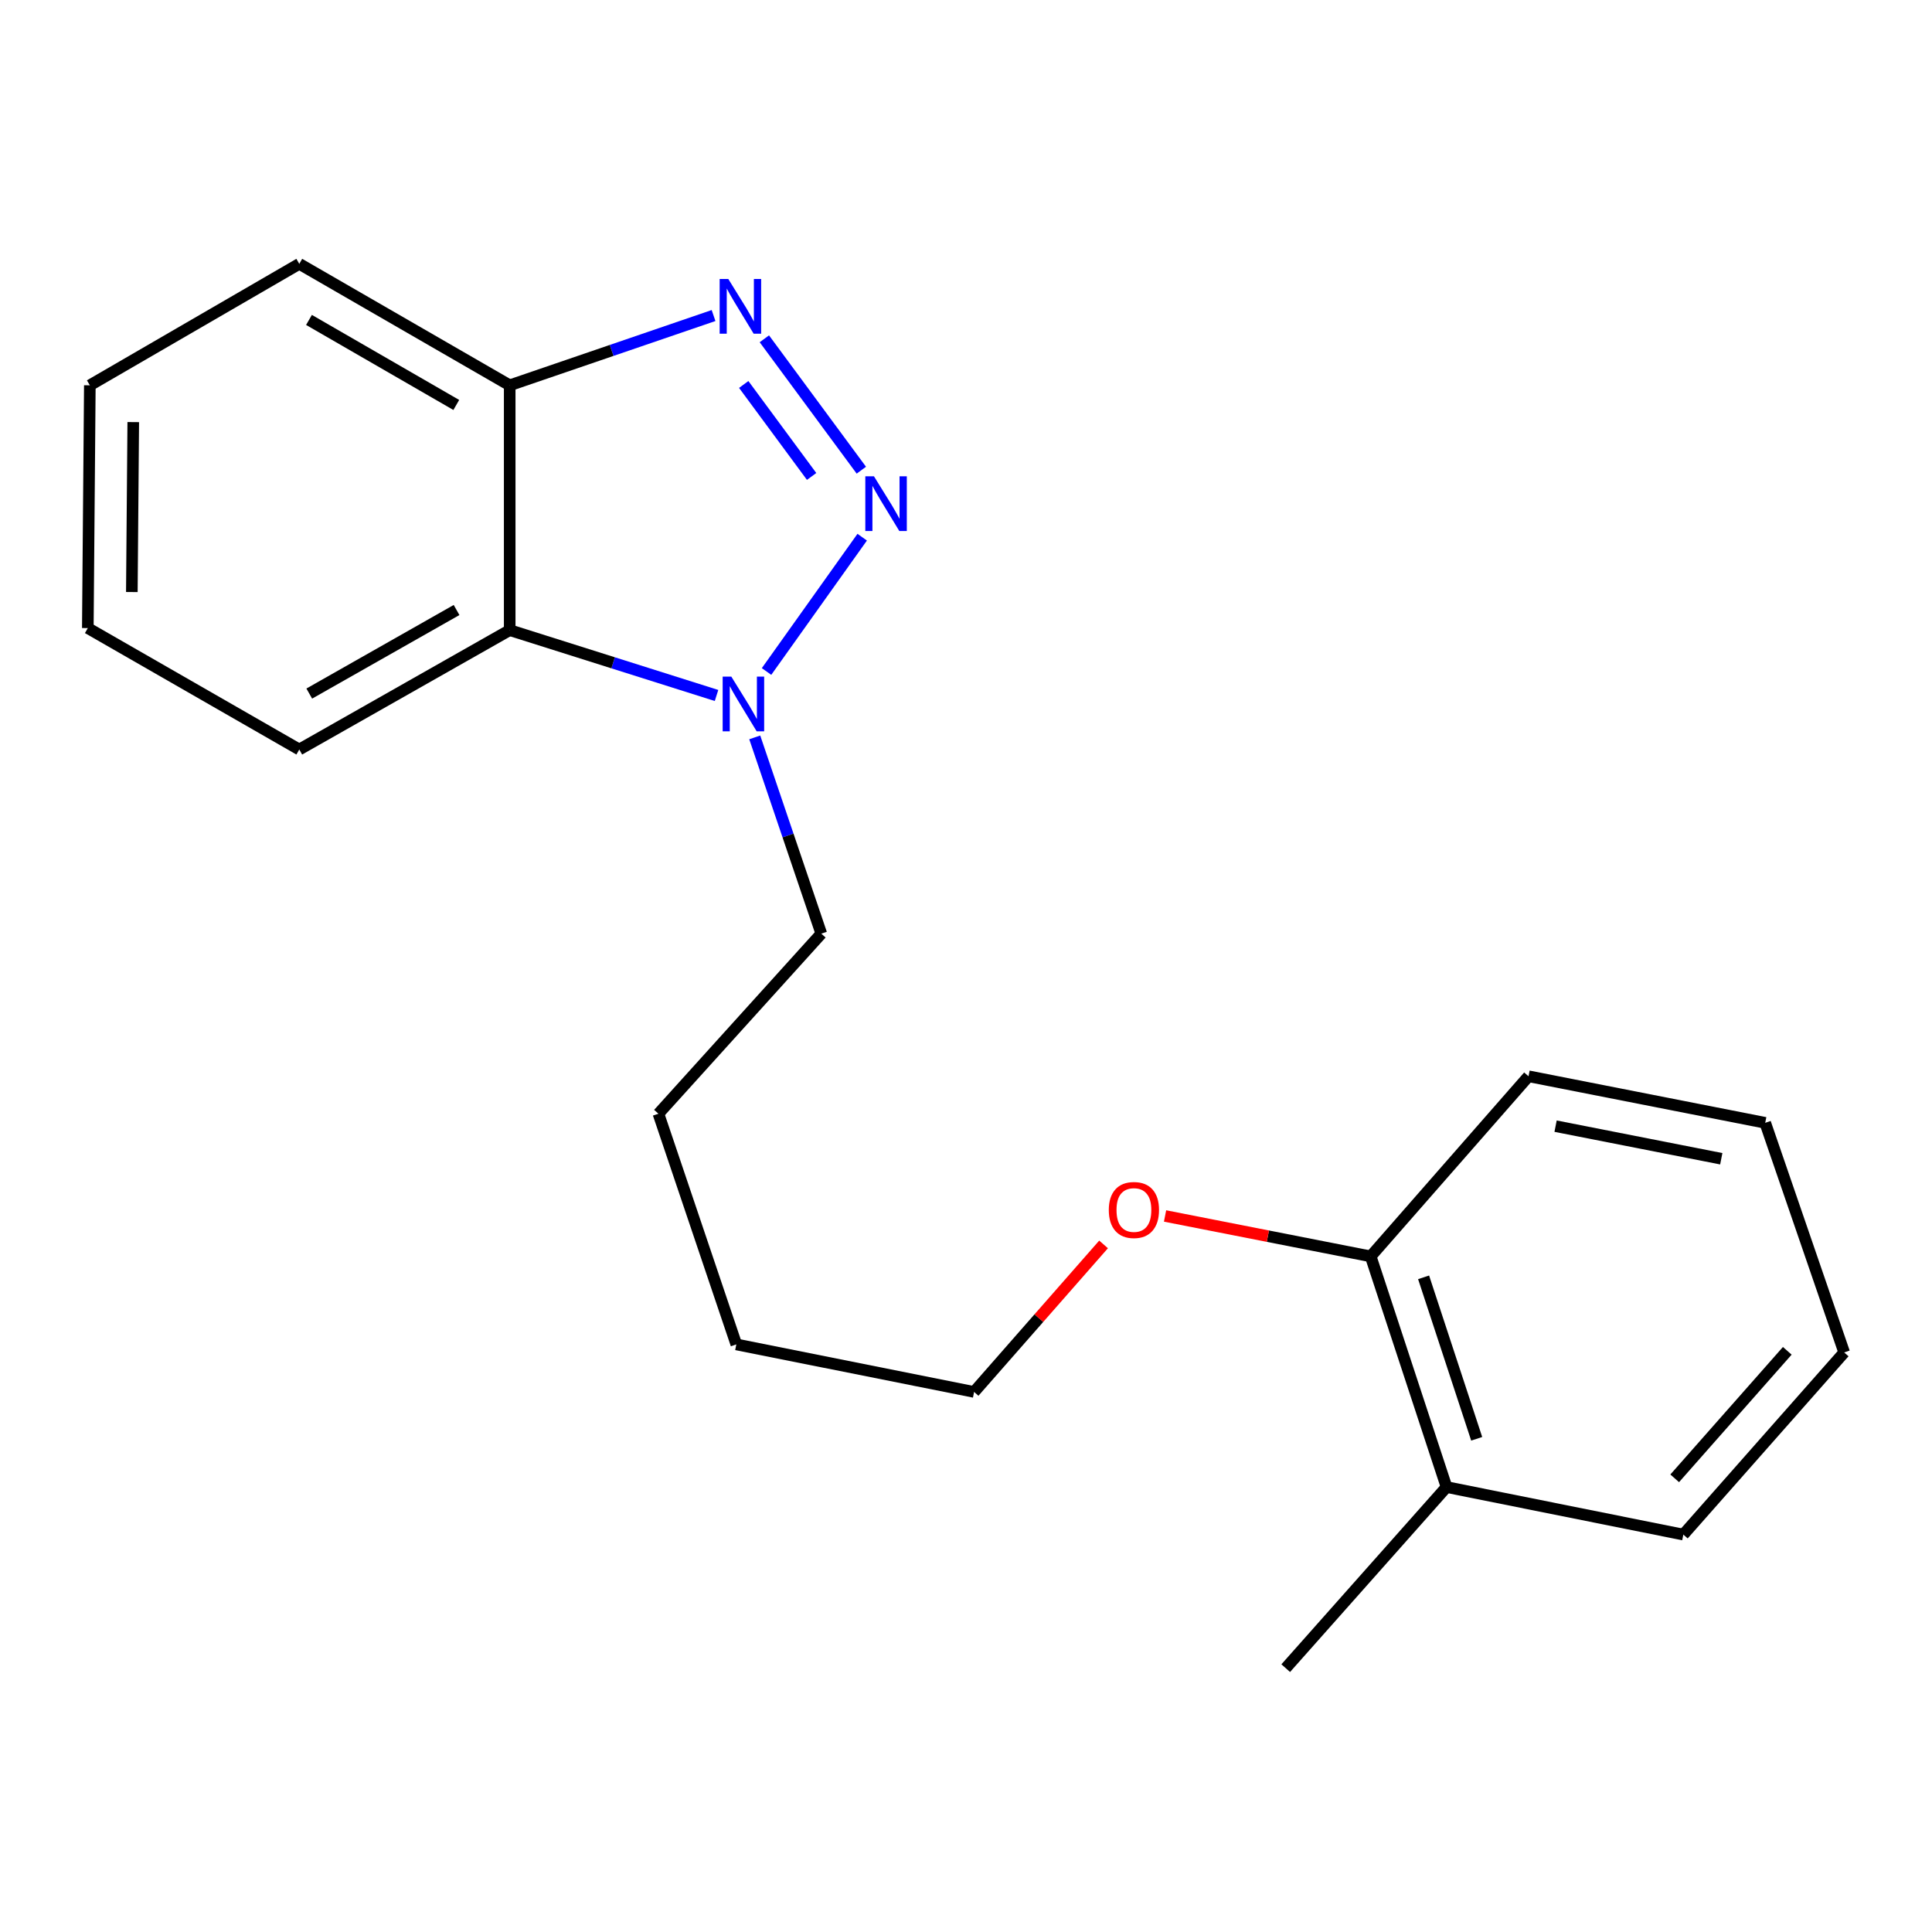 <?xml version='1.0' encoding='iso-8859-1'?>
<svg version='1.1' baseProfile='full'
              xmlns='http://www.w3.org/2000/svg'
                      xmlns:rdkit='http://www.rdkit.org/xml'
                      xmlns:xlink='http://www.w3.org/1999/xlink'
                  xml:space='preserve'
width='1000px' height='1000px' viewBox='0 0 1000 1000'>
<!-- END OF HEADER -->
<rect style='opacity:1.0;fill:#FFFFFF;stroke:none' width='1000' height='1000' x='0' y='0'> </rect>
<path class='bond-0' d='M 445.83,243.368 L 395.628,175.361' style='fill:none;fill-rule:evenodd;stroke:#0000FF;stroke-width:6px;stroke-linecap:butt;stroke-linejoin:miter;stroke-opacity:1' />
<path class='bond-0' d='M 420.093,246.607 L 384.952,199.002' style='fill:none;fill-rule:evenodd;stroke:#0000FF;stroke-width:6px;stroke-linecap:butt;stroke-linejoin:miter;stroke-opacity:1' />
<path class='bond-1' d='M 446.274,278.044 L 396.761,347.562' style='fill:none;fill-rule:evenodd;stroke:#0000FF;stroke-width:6px;stroke-linecap:butt;stroke-linejoin:miter;stroke-opacity:1' />
<path class='bond-3' d='M 369.335,163.322 L 316.577,181.38' style='fill:none;fill-rule:evenodd;stroke:#0000FF;stroke-width:6px;stroke-linecap:butt;stroke-linejoin:miter;stroke-opacity:1' />
<path class='bond-3' d='M 316.577,181.38 L 263.82,199.438' style='fill:none;fill-rule:evenodd;stroke:#000000;stroke-width:6px;stroke-linecap:butt;stroke-linejoin:miter;stroke-opacity:1' />
<path class='bond-2' d='M 370.877,359.977 L 317.349,343.065' style='fill:none;fill-rule:evenodd;stroke:#0000FF;stroke-width:6px;stroke-linecap:butt;stroke-linejoin:miter;stroke-opacity:1' />
<path class='bond-2' d='M 317.349,343.065 L 263.82,326.153' style='fill:none;fill-rule:evenodd;stroke:#000000;stroke-width:6px;stroke-linecap:butt;stroke-linejoin:miter;stroke-opacity:1' />
<path class='bond-6' d='M 390.656,381.67 L 407.882,432.462' style='fill:none;fill-rule:evenodd;stroke:#0000FF;stroke-width:6px;stroke-linecap:butt;stroke-linejoin:miter;stroke-opacity:1' />
<path class='bond-6' d='M 407.882,432.462 L 425.108,483.254' style='fill:none;fill-rule:evenodd;stroke:#000000;stroke-width:6px;stroke-linecap:butt;stroke-linejoin:miter;stroke-opacity:1' />
<path class='bond-8' d='M 263.82,326.153 L 154.908,387.945' style='fill:none;fill-rule:evenodd;stroke:#000000;stroke-width:6px;stroke-linecap:butt;stroke-linejoin:miter;stroke-opacity:1' />
<path class='bond-8' d='M 236.316,315.739 L 160.077,358.993' style='fill:none;fill-rule:evenodd;stroke:#000000;stroke-width:6px;stroke-linecap:butt;stroke-linejoin:miter;stroke-opacity:1' />
<path class='bond-20' d='M 263.82,326.153 L 263.82,199.438' style='fill:none;fill-rule:evenodd;stroke:#000000;stroke-width:6px;stroke-linecap:butt;stroke-linejoin:miter;stroke-opacity:1' />
<path class='bond-9' d='M 263.82,199.438 L 154.908,136.565' style='fill:none;fill-rule:evenodd;stroke:#000000;stroke-width:6px;stroke-linecap:butt;stroke-linejoin:miter;stroke-opacity:1' />
<path class='bond-9' d='M 236.169,209.606 L 159.93,165.594' style='fill:none;fill-rule:evenodd;stroke:#000000;stroke-width:6px;stroke-linecap:butt;stroke-linejoin:miter;stroke-opacity:1' />
<path class='bond-4' d='M 709.464,650.3 L 656.249,639.84' style='fill:none;fill-rule:evenodd;stroke:#000000;stroke-width:6px;stroke-linecap:butt;stroke-linejoin:miter;stroke-opacity:1' />
<path class='bond-4' d='M 656.249,639.84 L 603.034,629.381' style='fill:none;fill-rule:evenodd;stroke:#FF0000;stroke-width:6px;stroke-linecap:butt;stroke-linejoin:miter;stroke-opacity:1' />
<path class='bond-5' d='M 709.464,650.3 L 748.727,769.697' style='fill:none;fill-rule:evenodd;stroke:#000000;stroke-width:6px;stroke-linecap:butt;stroke-linejoin:miter;stroke-opacity:1' />
<path class='bond-5' d='M 736.851,661.14 L 764.335,744.719' style='fill:none;fill-rule:evenodd;stroke:#000000;stroke-width:6px;stroke-linecap:butt;stroke-linejoin:miter;stroke-opacity:1' />
<path class='bond-11' d='M 709.464,650.3 L 791.158,557.077' style='fill:none;fill-rule:evenodd;stroke:#000000;stroke-width:6px;stroke-linecap:butt;stroke-linejoin:miter;stroke-opacity:1' />
<path class='bond-10' d='M 748.727,769.697 L 665.487,863.435' style='fill:none;fill-rule:evenodd;stroke:#000000;stroke-width:6px;stroke-linecap:butt;stroke-linejoin:miter;stroke-opacity:1' />
<path class='bond-12' d='M 748.727,769.697 L 871.293,794.301' style='fill:none;fill-rule:evenodd;stroke:#000000;stroke-width:6px;stroke-linecap:butt;stroke-linejoin:miter;stroke-opacity:1' />
<path class='bond-14' d='M 425.108,483.254 L 340.799,576.464' style='fill:none;fill-rule:evenodd;stroke:#000000;stroke-width:6px;stroke-linecap:butt;stroke-linejoin:miter;stroke-opacity:1' />
<path class='bond-7' d='M 571.205,644.107 L 537.696,682.286' style='fill:none;fill-rule:evenodd;stroke:#FF0000;stroke-width:6px;stroke-linecap:butt;stroke-linejoin:miter;stroke-opacity:1' />
<path class='bond-7' d='M 537.696,682.286 L 504.187,720.465' style='fill:none;fill-rule:evenodd;stroke:#000000;stroke-width:6px;stroke-linecap:butt;stroke-linejoin:miter;stroke-opacity:1' />
<path class='bond-16' d='M 154.908,387.945 L 45.455,325.096' style='fill:none;fill-rule:evenodd;stroke:#000000;stroke-width:6px;stroke-linecap:butt;stroke-linejoin:miter;stroke-opacity:1' />
<path class='bond-17' d='M 154.908,136.565 L 46.498,199.438' style='fill:none;fill-rule:evenodd;stroke:#000000;stroke-width:6px;stroke-linecap:butt;stroke-linejoin:miter;stroke-opacity:1' />
<path class='bond-19' d='M 791.158,557.077 L 913.673,581.178' style='fill:none;fill-rule:evenodd;stroke:#000000;stroke-width:6px;stroke-linecap:butt;stroke-linejoin:miter;stroke-opacity:1' />
<path class='bond-19' d='M 805.167,582.897 L 890.928,599.767' style='fill:none;fill-rule:evenodd;stroke:#000000;stroke-width:6px;stroke-linecap:butt;stroke-linejoin:miter;stroke-opacity:1' />
<path class='bond-22' d='M 871.293,794.301 L 954.545,700.023' style='fill:none;fill-rule:evenodd;stroke:#000000;stroke-width:6px;stroke-linecap:butt;stroke-linejoin:miter;stroke-opacity:1' />
<path class='bond-22' d='M 866.818,765.18 L 925.095,699.185' style='fill:none;fill-rule:evenodd;stroke:#000000;stroke-width:6px;stroke-linecap:butt;stroke-linejoin:miter;stroke-opacity:1' />
<path class='bond-13' d='M 504.187,720.465 L 381.118,695.861' style='fill:none;fill-rule:evenodd;stroke:#000000;stroke-width:6px;stroke-linecap:butt;stroke-linejoin:miter;stroke-opacity:1' />
<path class='bond-15' d='M 340.799,576.464 L 381.118,695.861' style='fill:none;fill-rule:evenodd;stroke:#000000;stroke-width:6px;stroke-linecap:butt;stroke-linejoin:miter;stroke-opacity:1' />
<path class='bond-21' d='M 45.455,325.096 L 46.498,199.438' style='fill:none;fill-rule:evenodd;stroke:#000000;stroke-width:6px;stroke-linecap:butt;stroke-linejoin:miter;stroke-opacity:1' />
<path class='bond-21' d='M 68.24,306.436 L 68.971,218.475' style='fill:none;fill-rule:evenodd;stroke:#000000;stroke-width:6px;stroke-linecap:butt;stroke-linejoin:miter;stroke-opacity:1' />
<path class='bond-18' d='M 954.545,700.023 L 913.673,581.178' style='fill:none;fill-rule:evenodd;stroke:#000000;stroke-width:6px;stroke-linecap:butt;stroke-linejoin:miter;stroke-opacity:1' />
<path  class='atom-0' d='M 452.365 246.542
L 461.645 261.542
Q 462.565 263.022, 464.045 265.702
Q 465.525 268.382, 465.605 268.542
L 465.605 246.542
L 469.365 246.542
L 469.365 274.862
L 465.485 274.862
L 455.525 258.462
Q 454.365 256.542, 453.125 254.342
Q 451.925 252.142, 451.565 251.462
L 451.565 274.862
L 447.885 274.862
L 447.885 246.542
L 452.365 246.542
' fill='#0000FF'/>
<path  class='atom-1' d='M 376.97 144.406
L 386.25 159.406
Q 387.17 160.886, 388.65 163.566
Q 390.13 166.246, 390.21 166.406
L 390.21 144.406
L 393.97 144.406
L 393.97 172.726
L 390.09 172.726
L 380.13 156.326
Q 378.97 154.406, 377.73 152.206
Q 376.53 150.006, 376.17 149.326
L 376.17 172.726
L 372.49 172.726
L 372.49 144.406
L 376.97 144.406
' fill='#0000FF'/>
<path  class='atom-2' d='M 378.529 350.212
L 387.809 365.212
Q 388.729 366.692, 390.209 369.372
Q 391.689 372.052, 391.769 372.212
L 391.769 350.212
L 395.529 350.212
L 395.529 378.532
L 391.649 378.532
L 381.689 362.132
Q 380.529 360.212, 379.289 358.012
Q 378.089 355.812, 377.729 355.132
L 377.729 378.532
L 374.049 378.532
L 374.049 350.212
L 378.529 350.212
' fill='#0000FF'/>
<path  class='atom-8' d='M 573.911 626.292
Q 573.911 619.492, 577.271 615.692
Q 580.631 611.892, 586.911 611.892
Q 593.191 611.892, 596.551 615.692
Q 599.911 619.492, 599.911 626.292
Q 599.911 633.172, 596.511 637.092
Q 593.111 640.972, 586.911 640.972
Q 580.671 640.972, 577.271 637.092
Q 573.911 633.212, 573.911 626.292
M 586.911 637.772
Q 591.231 637.772, 593.551 634.892
Q 595.911 631.972, 595.911 626.292
Q 595.911 620.732, 593.551 617.932
Q 591.231 615.092, 586.911 615.092
Q 582.591 615.092, 580.231 617.892
Q 577.911 620.692, 577.911 626.292
Q 577.911 632.012, 580.231 634.892
Q 582.591 637.772, 586.911 637.772
' fill='#FF0000'/>
</svg>
